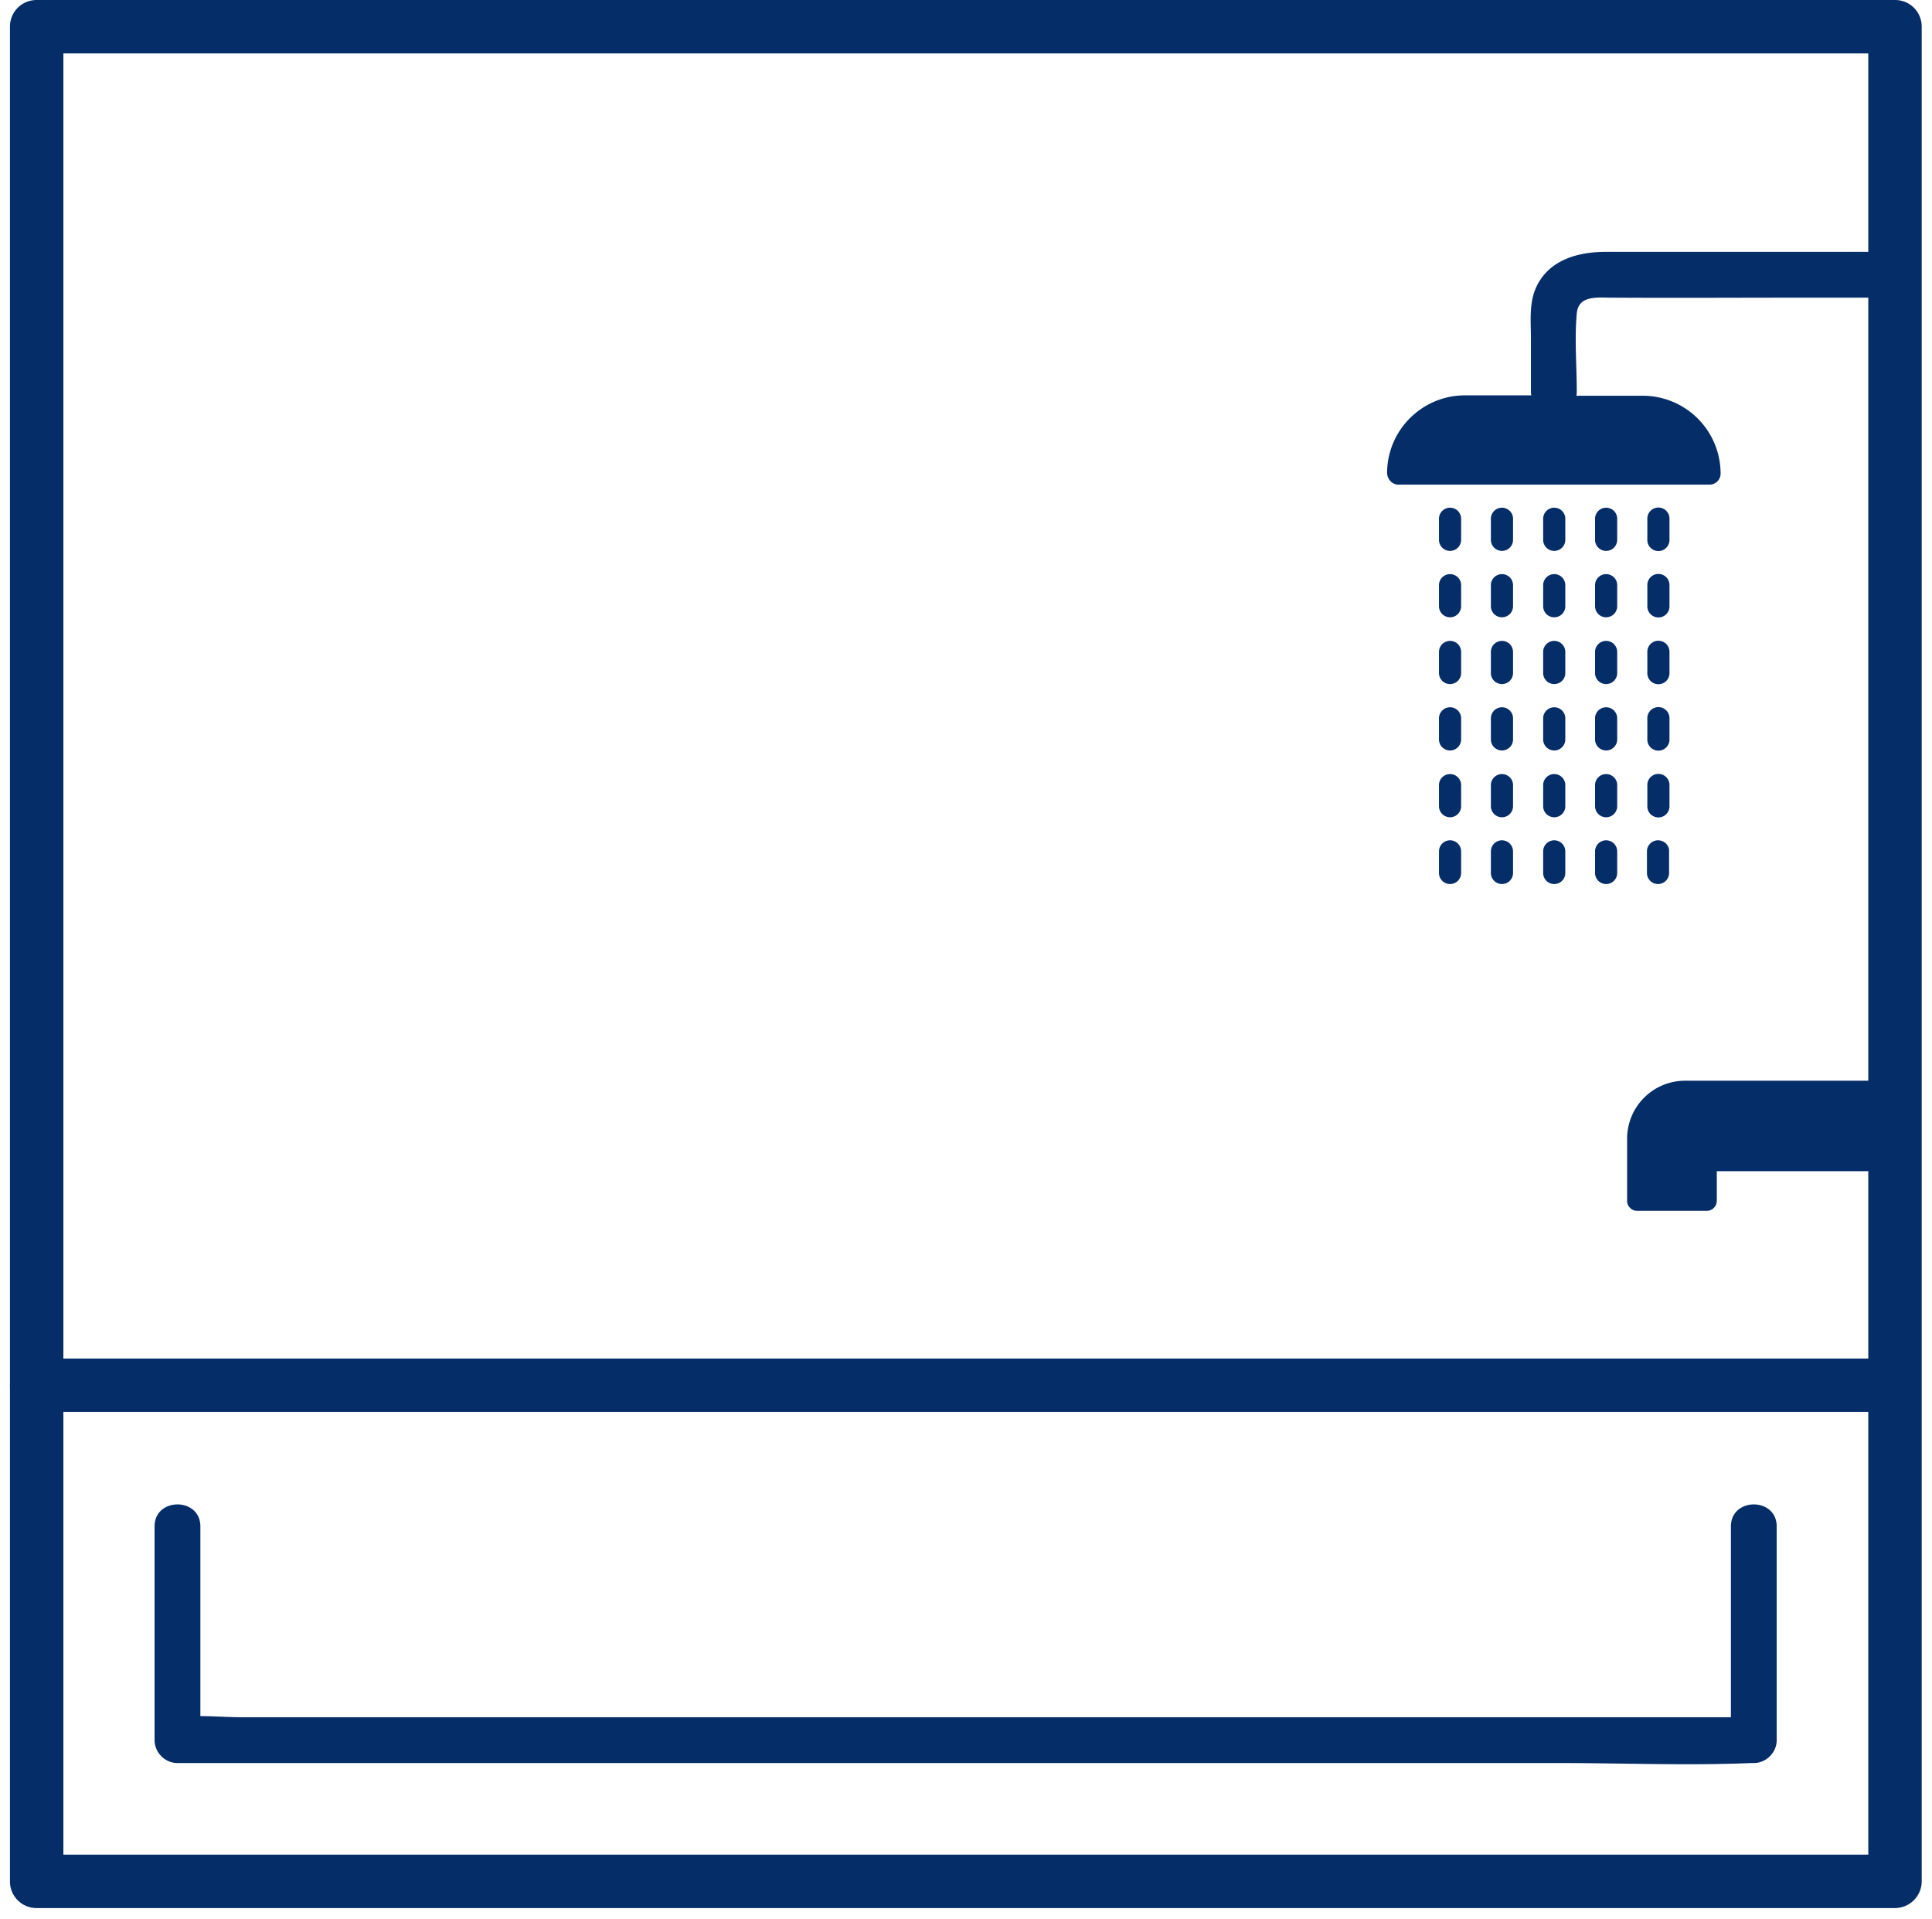 <svg xmlns="http://www.w3.org/2000/svg" width="143" height="142" fill="none" aria-labelledby="fbr-product-icon-label-1">
  <path fill="#052D67" d="M138.849 104.501H2.715a1.965 1.965 0 0 1-1.977-1.977c0-1.102.875-1.977 1.977-1.977h136.134c1.101 0 1.977.875 1.977 1.977a1.983 1.983 0 0 1-1.977 1.977Z"/>
  <path fill="#052D67" d="M140.261 141.218H2.714a1.965 1.965 0 0 1-1.977-1.977V1.977C.737.876 1.613 0 2.714 0h137.547c1.101 0 1.977.876 1.977 1.977v137.264a1.983 1.983 0 0 1-1.977 1.977Zm-135.57-3.954h133.593V3.954H4.691v133.31Z"/>
  <path fill="#052D67" d="M128.116 112.974v14.122H17.909c-.988 0-2.033-.085-3.078-.085v-14.037c0-2.174-3.39-2.174-3.39 0v15.817c0 .904.763 1.694 1.695 1.694h102.298c4.717 0 9.462.198 14.179 0h.197c.904 0 1.695-.762 1.695-1.694v-15.817c0-2.174-3.389-2.174-3.389 0Zm10.789-32.988h-14.178a4.29 4.29 0 0 0-4.293 4.293v4.604c0 .395.339.734.734.734h5.169a.748.748 0 0 0 .734-.734V86.68h11.834a.748.748 0 0 0 .734-.735v-5.168c0-.452-.339-.791-.734-.791ZM103.516 35.87h23.018a.82.82 0 0 0 .819-.82 5.767 5.767 0 0 0-5.761-5.761h-4.915c.029-.113.029-.226.029-.34 0-1.891-.17-3.84 0-5.733.112-1.384 1.525-1.186 2.57-1.186 4.688.028 9.348 0 14.037 0h4.999c2.175 0 2.175-3.389 0-3.389H119.05c-2.062-.028-4.265.48-5.282 2.485-.621 1.215-.452 2.655-.452 3.983v3.813c0 .113 0 .226.029.339h-4.915c-3.163 0-5.762 2.57-5.762 5.761.029.48.396.848.848.848Zm4.631 2.485a.82.82 0 0 0-1.638 0v1.638a.82.82 0 0 0 1.638 0v-1.638Zm0 4.915a.82.82 0 0 0-1.638 0v1.637a.82.82 0 0 0 1.638 0V43.27Zm0 4.942a.82.82 0 0 0-1.638 0v1.638a.82.82 0 0 0 1.638 0v-1.638Zm0 4.914a.82.82 0 0 0-1.638 0v1.638a.82.82 0 0 0 1.638 0v-1.638Zm0 4.943a.82.82 0 0 0-1.638 0v1.638a.82.82 0 0 0 1.638 0v-1.638Zm-.819 4.123a.82.82 0 0 0-.819.82v1.637a.82.82 0 0 0 1.638 0v-1.638a.82.82 0 0 0-.819-.819Zm4.661-23.837a.82.82 0 0 0-1.638 0v1.638a.82.82 0 0 0 1.638 0v-1.638Zm0 4.915a.82.82 0 0 0-1.638 0v1.637a.82.82 0 0 0 1.638 0V43.27Zm0 4.942a.82.82 0 0 0-1.638 0v1.638a.82.82 0 0 0 1.638 0v-1.638Zm0 4.914a.82.82 0 0 0-1.638 0v1.638a.82.82 0 0 0 1.638 0v-1.638Zm0 4.943a.82.82 0 0 0-1.638 0v1.638a.82.82 0 0 0 1.638 0v-1.638Zm-.819 4.123a.82.82 0 0 0-.819.82v1.637a.82.82 0 0 0 1.638 0v-1.638a.82.82 0 0 0-.819-.819Zm4.688-23.837a.82.82 0 0 0-1.638 0v1.638a.82.82 0 0 0 1.638 0v-1.638Zm0 4.915a.82.82 0 0 0-1.638 0v1.637a.82.82 0 0 0 1.638 0V43.27Zm0 4.942a.82.82 0 0 0-1.638 0v1.638a.82.82 0 0 0 1.638 0v-1.638Zm0 4.914a.82.82 0 0 0-1.638 0v1.638a.82.82 0 0 0 1.638 0v-1.638Zm0 4.943a.82.82 0 0 0-1.638 0v1.638a.82.82 0 0 0 1.638 0v-1.638Zm-.819 4.123a.82.82 0 0 0-.819.82v1.637a.82.82 0 0 0 1.638 0v-1.638a.82.82 0 0 0-.819-.819Zm4.66-23.837a.82.82 0 0 0-1.638 0v1.638a.82.82 0 0 0 1.638 0v-1.638Zm0 4.915a.82.82 0 0 0-1.638 0v1.637a.82.82 0 0 0 1.638 0V43.27Zm0 4.942a.82.82 0 0 0-1.638 0v1.638a.82.82 0 0 0 1.638 0v-1.638Zm0 4.914a.82.82 0 0 0-1.638 0v1.638a.82.82 0 0 0 1.638 0v-1.638Zm0 4.943a.82.82 0 0 0-1.638 0v1.638a.82.82 0 0 0 1.638 0v-1.638Zm-.819 4.123a.82.82 0 0 0-.819.82v1.637a.82.82 0 0 0 1.638 0v-1.638a.82.82 0 0 0-.819-.819Zm4.689-23.837a.82.82 0 0 0-1.639 0v1.638a.82.82 0 0 0 1.639 0v-1.638Zm0 4.915a.82.82 0 0 0-1.639 0v1.637a.82.82 0 0 0 1.639 0V43.27Zm0 4.942a.82.82 0 0 0-1.639 0v1.638a.82.82 0 0 0 1.639 0v-1.638Zm0 4.914a.82.82 0 0 0-1.639 0v1.638a.82.82 0 0 0 1.639 0v-1.638Zm0 4.943a.82.82 0 0 0-1.639 0v1.638a.82.82 0 0 0 1.639 0v-1.638Zm-.848 4.123a.82.82 0 0 0-.819.82v1.637a.82.82 0 0 0 1.638 0v-1.638c.028-.452-.367-.819-.819-.819Z"/>
</svg>
